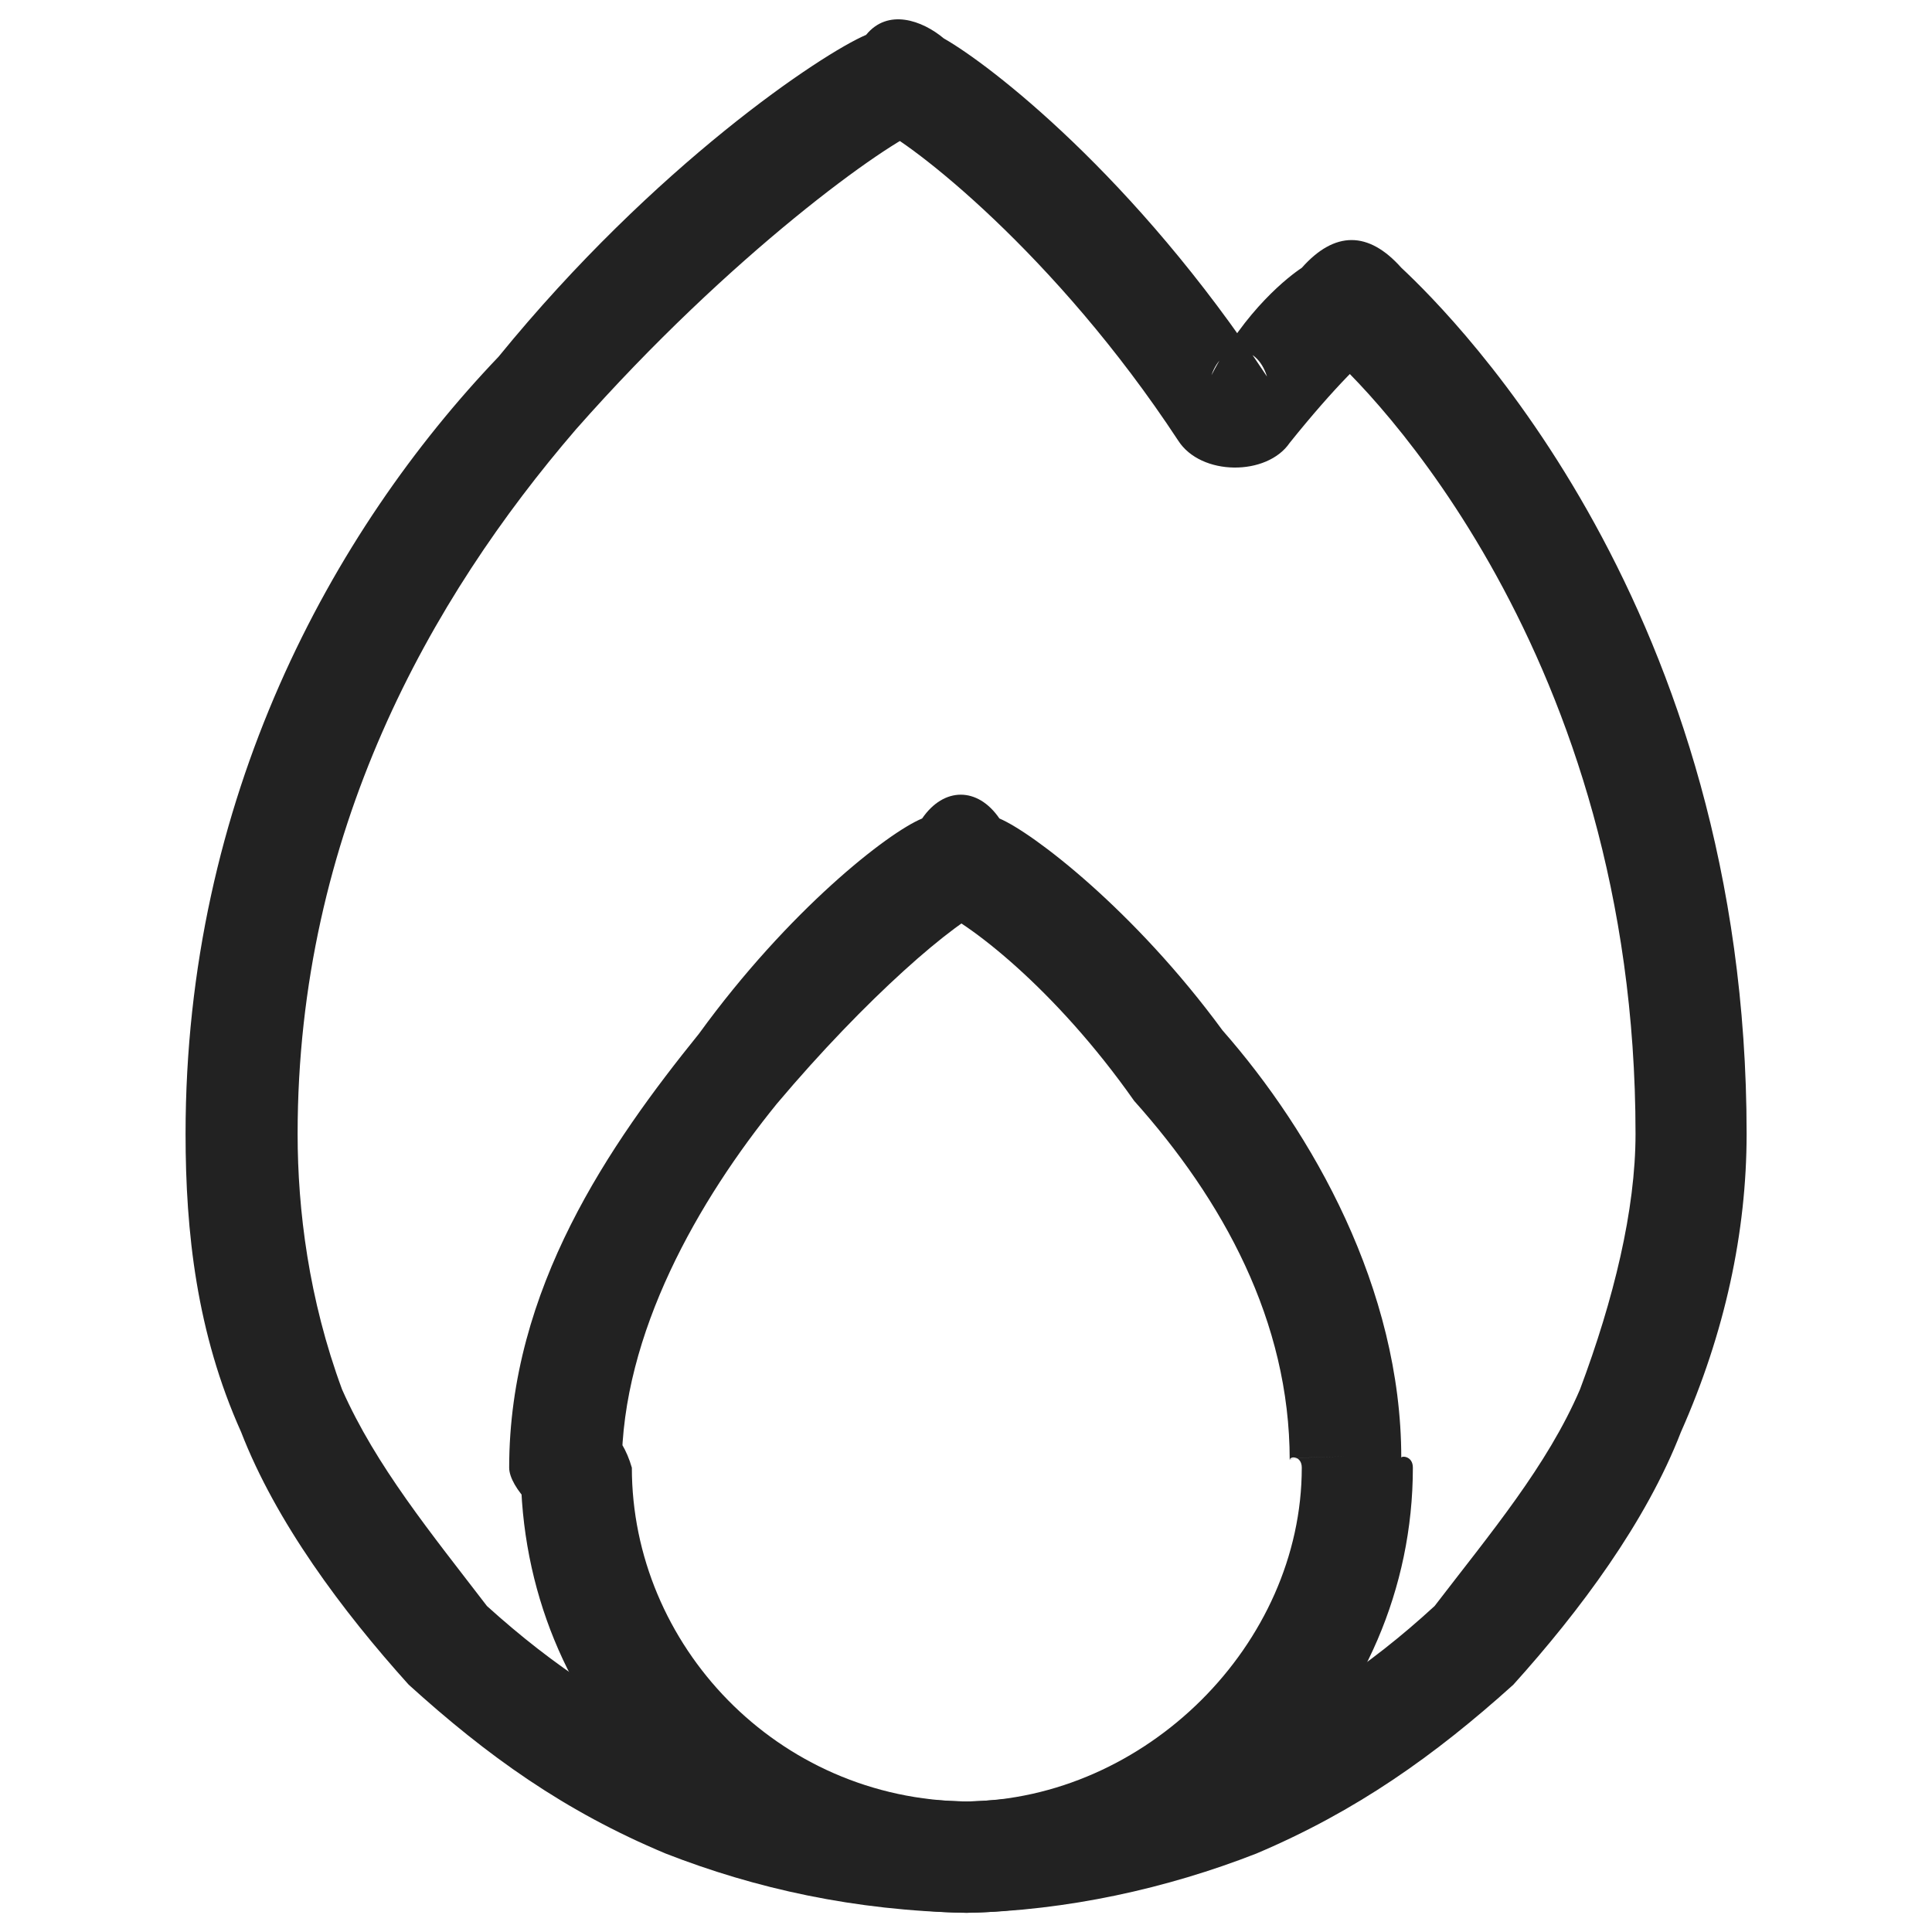 <svg xmlns="http://www.w3.org/2000/svg" version="1.1" xmlns:xlink="http://www.w3.org/1999/xlink" width="100%" height="100%" id="svgWorkerArea" viewBox="0 0 400 400" xmlns:artdraw="https://artdraw.muisca.co" style="background: white;"><defs id="defsdoc"><pattern id="patternBool" x="0" y="0" width="10" height="10" patternUnits="userSpaceOnUse" patternTransform="rotate(35)"><circle cx="5" cy="5" r="4" style="stroke: none;fill: #ff000070;"></circle></pattern></defs><g id="fileImp-223958801" class="cosito"><path id="pathImp-605199737" fill="#222222" class="grouped" d="M338.619 292.075C338.619 289.789 327.119 285.089 327.119 287.666 327.119 285.089 338.619 289.789 338.619 292.075 338.619 289.789 338.619 289.789 338.619 292.075M304.119 340.654C304.119 337.989 313.319 347.289 313.319 348.8 313.319 347.289 313.319 347.289 313.319 348.8 313.319 347.289 304.119 337.989 304.119 340.654 304.119 337.989 304.119 337.989 304.119 340.654M255.619 373.114C255.619 372.589 250.819 360.989 250.819 362.473 250.819 360.989 250.819 360.989 250.819 362.473 250.819 360.989 255.619 372.589 255.619 373.114 255.619 372.589 255.619 372.589 255.619 373.114M142.319 373.114C142.319 372.589 146.819 360.989 146.819 362.473 146.819 360.989 146.819 360.989 146.819 362.473 146.819 360.989 142.319 372.589 142.319 373.114 142.319 372.589 142.319 372.589 142.319 373.114M93.819 340.654C93.819 337.989 100.819 331.289 100.819 332.511 100.819 331.289 100.819 331.289 100.819 332.511 100.819 331.289 93.819 337.989 93.819 340.654 93.819 337.989 93.819 337.989 93.819 340.654M59.219 292.075C59.219 289.789 49.919 294.389 49.919 296.483 49.919 294.389 49.919 294.389 49.919 296.483 49.919 294.389 59.219 289.789 59.219 292.075 59.219 289.789 59.219 289.789 59.219 292.075M278.619 63.884C278.619 61.589 269.519 54.789 269.519 55.455 269.519 54.789 278.619 61.589 278.619 63.884 278.619 61.589 278.619 61.589 278.619 63.884M280.819 63.854C280.819 61.589 290.119 54.789 290.119 55.422 290.119 54.789 280.819 61.589 280.819 63.854 280.819 61.589 280.819 61.589 280.819 63.854M253.119 84.582C253.119 82.389 262.319 75.389 262.319 77.967 262.319 75.389 253.119 82.389 253.119 84.582 253.119 82.389 253.119 82.389 253.119 84.582M260.119 84.687C260.119 82.389 267.019 89.389 267.019 91.685 267.019 89.389 260.119 82.389 260.119 84.687 260.119 82.389 260.119 82.389 260.119 84.687M186.119 17.009C186.119 15.689 190.919 24.789 190.919 26.799 190.919 24.789 186.119 15.689 186.119 17.009 186.119 15.689 186.119 15.689 186.119 17.009M188.419 17.189C188.419 15.689 181.619 24.789 181.619 26.414 181.619 24.789 188.419 15.689 188.419 17.189 188.419 15.689 188.419 15.689 188.419 17.189M179.319 7.22C170.219 11.089 135.619 34.089 103.219 73.859 68.619 110.089 38.419 165.389 38.419 234.77 38.419 234.389 61.619 234.389 61.619 234.77 61.619 172.389 89.219 123.789 119.219 88.926 151.419 52.389 183.819 29.389 190.919 26.799 190.919 24.789 179.319 6.389 179.319 7.22 179.319 6.389 179.319 6.389 179.319 7.22M262.319 77.967C234.819 36.289 204.819 13.289 195.419 7.964 195.419 6.389 181.619 24.789 181.619 26.414 188.419 29.389 218.419 52.389 243.919 91.197 243.919 89.389 262.319 75.389 262.319 77.967 262.319 75.389 262.319 75.389 262.319 77.967M267.019 91.685C276.319 80.089 283.319 73.289 285.319 72.312 285.319 70.889 269.519 54.789 269.519 55.455 267.019 57.089 257.819 64.089 250.819 77.689 250.819 75.389 267.019 89.389 267.019 91.685 267.019 89.389 267.019 89.389 267.019 91.685M274.019 72.286C283.319 80.089 338.619 135.389 338.619 234.747 338.619 232.089 361.619 232.089 361.619 234.747 361.619 126.289 301.619 66.189 290.119 55.422 290.119 54.789 274.019 70.889 274.019 72.286 274.019 70.889 274.019 70.889 274.019 72.286M338.619 234.747C338.619 232.089 338.619 234.389 338.619 234.77 338.619 234.389 361.619 234.389 361.619 234.77 361.619 234.389 361.619 232.089 361.619 234.747 361.619 232.089 338.619 232.089 338.619 234.747 338.619 232.089 338.619 232.089 338.619 234.747M338.619 234.77C338.619 250.489 334.119 268.989 327.119 287.666 327.119 285.089 348.019 294.389 348.019 296.483 357.119 275.989 361.619 255.089 361.619 234.77 361.619 234.389 338.619 234.389 338.619 234.77 338.619 234.389 338.619 234.389 338.619 234.77M327.119 287.666C320.319 303.489 308.619 317.389 297.019 332.511 297.019 331.289 313.319 347.289 313.319 348.8 327.119 333.489 340.819 315.089 348.019 296.483 348.019 294.389 327.119 285.089 327.119 287.666 327.119 285.089 327.119 285.089 327.119 287.666M297.019 332.511C283.319 345.089 269.519 354.289 250.819 362.473 250.819 360.989 260.119 381.889 260.119 383.757 280.819 374.989 297.019 363.489 313.319 348.8 313.319 347.289 297.019 331.289 297.019 332.511 297.019 331.289 297.019 331.289 297.019 332.511M250.819 362.473C234.819 368.089 216.219 372.589 200.119 372.994 200.119 372.589 200.119 395.589 200.119 396.032 220.919 395.589 241.619 390.989 260.119 383.757 260.119 381.889 250.819 360.989 250.819 362.473 250.819 360.989 250.819 360.989 250.819 362.473M200.119 372.994C181.619 372.589 163.319 368.089 146.819 362.473 146.819 360.989 137.819 381.889 137.819 383.757 156.319 390.989 176.919 395.589 200.119 396.032 200.119 395.589 200.119 372.589 200.119 372.994 200.119 372.589 200.119 372.589 200.119 372.994M146.819 362.473C128.719 354.289 114.719 345.089 100.819 332.511 100.819 331.289 84.619 347.289 84.619 348.8 100.819 363.489 116.819 374.989 137.819 383.757 137.819 381.889 146.819 360.989 146.819 362.473 146.819 360.989 146.819 360.989 146.819 362.473M100.819 332.511C89.219 317.389 77.819 303.489 70.819 287.666 70.819 285.089 49.919 294.389 49.919 296.483 57.119 315.089 70.819 333.489 84.619 348.8 84.619 347.289 100.819 331.289 100.819 332.511 100.819 331.289 100.819 331.289 100.819 332.511M70.819 287.666C63.919 268.989 61.619 250.489 61.619 234.77 61.619 234.389 38.419 234.389 38.419 234.77 38.419 255.089 40.719 275.989 49.919 296.483 49.919 294.389 70.819 285.089 70.819 287.666 70.819 285.089 70.819 285.089 70.819 287.666M285.319 72.312C283.319 73.289 276.319 73.289 274.019 72.286 274.019 70.889 290.119 54.789 290.119 55.422 283.319 47.789 276.319 47.789 269.519 55.455 269.519 54.789 285.319 70.889 285.319 72.312 285.319 70.889 285.319 70.889 285.319 72.312M243.919 91.197C248.619 98.589 262.319 98.589 267.019 91.685 267.019 89.389 250.819 75.389 250.819 77.689 253.119 70.889 260.119 70.889 262.319 77.967 262.319 75.389 243.919 89.389 243.919 91.197 243.919 89.389 243.919 89.389 243.919 91.197M190.919 26.799C188.419 26.889 183.819 26.889 181.619 26.414 181.619 24.789 195.419 6.389 195.419 7.964 190.919 4.189 183.819 1.689 179.319 7.22 179.319 6.389 190.919 24.789 190.919 26.799 190.919 24.789 190.919 24.789 190.919 26.799"></path><path id="pathImp-134867339" fill="#222222" class="grouped" d="M278.619 302.06C278.619 301.389 267.019 301.389 267.019 302.295 267.019 301.389 267.019 301.389 267.019 302.313 267.019 301.389 278.619 301.389 278.619 302.06 278.619 301.389 278.619 301.389 278.619 302.06M119.219 303.871C119.219 303.489 130.819 303.489 130.819 303.871 130.819 303.489 119.219 303.489 119.219 303.871 119.219 303.489 119.219 303.489 119.219 303.871M200.119 178.635C200.119 176.889 206.919 167.589 206.919 169.457 206.919 167.589 200.119 176.889 200.119 178.635 200.119 176.889 200.119 176.889 200.119 178.635M190.919 169.457C183.819 172.389 163.319 188.389 144.719 214.016 126.319 236.789 105.419 266.789 105.419 303.871 105.419 303.489 128.719 303.489 128.719 303.871 128.719 275.989 144.719 248.389 160.819 228.541 179.319 206.589 197.819 190.589 204.819 187.813 204.819 186.089 190.919 167.589 190.919 169.457 190.919 167.589 190.919 167.589 190.919 169.457M290.119 301.827C290.119 266.789 271.619 234.389 253.119 213.338 234.819 188.389 213.819 172.389 206.919 169.457 206.919 167.589 192.919 186.089 192.919 187.813 200.119 190.589 218.419 204.589 234.819 227.928 253.119 248.389 267.019 273.489 267.019 302.295 267.019 301.389 290.119 301.389 290.119 301.827 290.119 301.389 290.119 301.389 290.119 301.827M267.019 302.313C267.019 301.389 269.519 301.389 269.519 303.864 269.519 303.489 292.519 303.489 292.519 303.864 292.519 301.389 290.119 301.389 290.119 301.809 290.119 301.389 267.019 301.389 267.019 302.313 267.019 301.389 267.019 301.389 267.019 302.313M269.519 303.864C269.519 340.489 237.119 372.589 200.119 372.976 200.119 372.589 200.119 395.589 200.119 396.013 250.819 395.589 292.519 354.289 292.519 303.864 292.519 303.489 269.519 303.489 269.519 303.864 269.519 303.489 269.519 303.489 269.519 303.864M200.119 372.976C160.819 372.589 130.819 340.489 130.819 303.871 130.819 303.489 107.819 303.489 107.819 303.873 107.819 354.289 146.819 395.589 200.119 396.013 200.119 395.589 200.119 372.589 200.119 372.976 200.119 372.589 200.119 372.589 200.119 372.976M105.419 303.871C105.419 307.989 112.319 315.089 116.819 315.389 116.819 315.089 116.819 292.089 116.819 292.352 123.819 292.089 128.719 296.589 128.719 303.871 128.719 303.489 105.419 303.489 105.419 303.871 105.419 303.489 105.419 303.489 105.419 303.871M130.819 303.871C128.719 296.589 123.819 292.089 116.819 292.352 116.819 292.089 116.819 315.089 116.819 315.389 112.319 315.089 107.819 307.989 107.819 303.873 107.819 303.489 130.819 303.489 130.819 303.871 130.819 303.489 130.819 303.489 130.819 303.871M204.819 187.813C200.119 188.389 197.819 188.389 192.919 187.813 192.919 186.089 206.919 167.589 206.919 169.457 202.419 162.889 195.419 162.889 190.919 169.457 190.919 167.589 204.819 186.089 204.819 187.813 204.819 186.089 204.819 186.089 204.819 187.813"></path></g></svg>